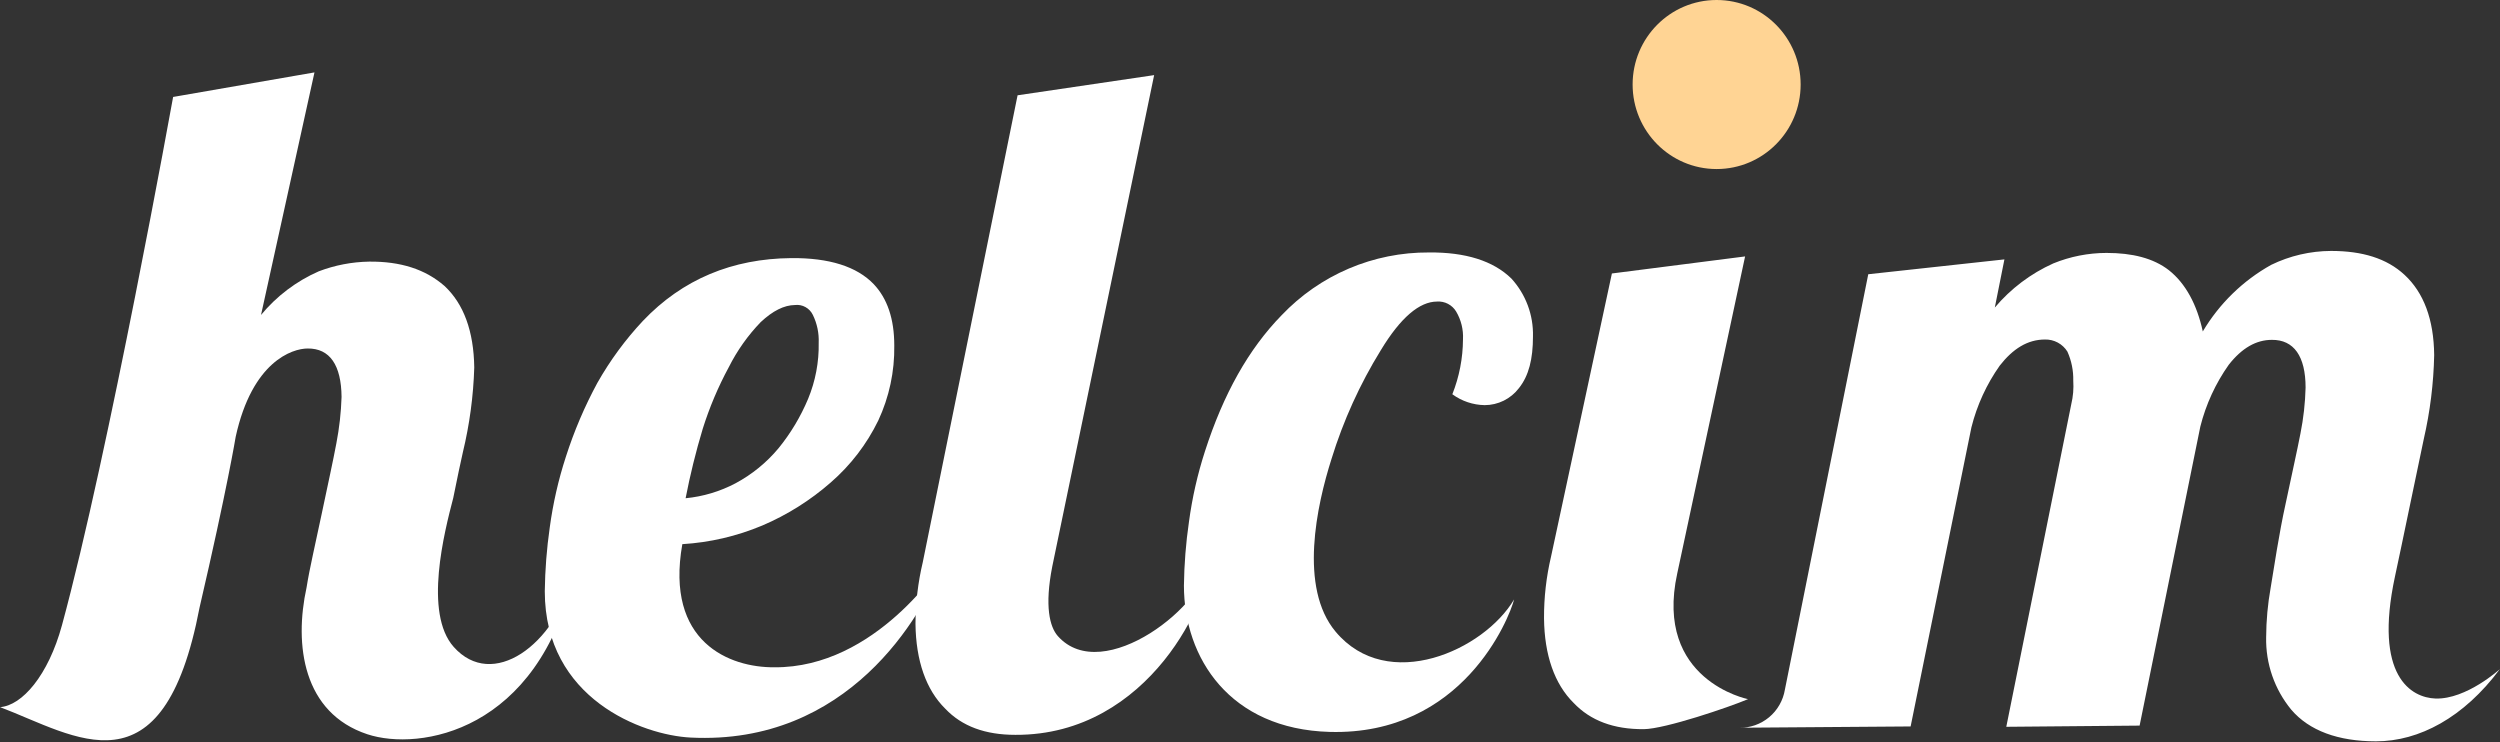 <svg width="128" height="38" viewBox="0 0 128 38" fill="none" xmlns="http://www.w3.org/2000/svg">
<rect x="0" y="0" width="128" height="38" fill="#333333" stroke="none"/>
<path d="M51.987 37.624C50.45 37.624 49.252 37.19 48.392 36.28C47.416 35.315 46.895 33.833 46.873 31.943C46.876 30.882 47 29.824 47.245 28.791L52.1 4.879L59.092 3.846C59.092 3.846 54 28.381 53.877 28.999C53.475 31.042 53.745 32.097 54.161 32.567C56.477 35.171 61.878 30.877 61.866 28.665C62.069 30.44 58.9 37.657 51.987 37.624ZM18.809 37.594C15.514 36.503 15.05 33.025 15.697 30.075C15.853 29.084 16.146 27.866 16.461 26.356C16.793 24.786 17.06 23.566 17.222 22.698C17.373 21.915 17.463 21.121 17.488 20.323C17.473 18.696 16.889 17.834 15.754 17.843C14.96 17.843 12.911 18.512 12.067 22.364C12.067 22.364 11.632 25.024 10.218 31.103C8.352 40.888 3.859 37.666 0.004 36.205C1.127 36.126 2.472 34.586 3.173 32.01C5.569 23.201 8.864 4.964 8.864 4.964L16.101 3.707L13.364 16.126C14.162 15.16 15.174 14.396 16.317 13.893C17.143 13.578 18.016 13.41 18.899 13.395C20.508 13.38 21.775 13.784 22.757 14.64C23.743 15.559 24.255 16.957 24.282 18.814C24.238 20.279 24.042 21.735 23.698 23.159C23.578 23.674 23.422 24.44 23.207 25.492C22.754 27.23 21.685 31.386 23.23 33.122C25.208 35.346 28.404 33.068 29.386 29.373C27.574 37.473 21.475 38.474 18.809 37.594Z" fill="white"/>
<path d="M68.082 37.474C62.966 37.333 60.617 33.692 60.617 29.983C60.631 28.889 60.717 27.798 60.875 26.716C61.04 25.488 61.314 24.278 61.696 23.1C62.639 20.174 63.927 17.872 65.62 16.139C66.593 15.115 67.764 14.303 69.06 13.75C70.356 13.198 71.751 12.918 73.159 12.926C75.037 12.908 76.454 13.354 77.383 14.261C78.121 15.069 78.517 16.133 78.488 17.23C78.488 18.375 78.278 19.233 77.772 19.869C77.565 20.141 77.299 20.361 76.994 20.513C76.689 20.664 76.354 20.743 76.014 20.743C75.419 20.733 74.841 20.538 74.36 20.186C74.715 19.291 74.9 18.337 74.905 17.374C74.931 16.873 74.808 16.376 74.552 15.946C74.451 15.78 74.307 15.646 74.135 15.556C73.964 15.467 73.771 15.427 73.578 15.44C72.68 15.44 71.709 16.259 70.7 17.926C69.625 19.668 68.775 21.542 68.172 23.501C67.42 25.863 66.491 30.079 68.381 32.339C71.047 35.528 75.987 33.295 77.523 30.688C77.278 31.652 74.89 37.661 68.082 37.474ZM89.499 35.796C88.535 36.206 85.246 37.324 84.164 37.333C82.629 37.345 81.43 36.897 80.57 35.989C79.593 35.025 79.072 33.542 79.054 31.652C79.049 30.591 79.17 29.533 79.413 28.5L82.529 14.002L89.349 13.129L85.875 29.359C84.677 34.838 89.499 35.796 89.499 35.796Z" fill="white"/>
<path d="M121.65 37.956C119.717 37.956 118.232 37.414 117.312 36.335C116.455 35.294 115.998 33.977 116.027 32.625C116.031 31.775 116.108 30.927 116.258 30.091C116.42 29.117 116.689 27.303 117.019 25.812C117.345 24.263 117.618 23.057 117.783 22.195C117.938 21.421 118.026 20.635 118.046 19.845C118.046 18.242 117.447 17.389 116.318 17.401C115.521 17.401 114.787 17.814 114.11 18.679C113.436 19.633 112.943 20.705 112.657 21.84L109.548 37.151L102.722 37.212L106.049 20.695C106.144 20.3 106.178 19.894 106.151 19.489C106.163 18.978 106.06 18.47 105.852 18.004C105.731 17.809 105.562 17.65 105.361 17.541C105.16 17.433 104.935 17.378 104.707 17.383C103.809 17.383 103.063 17.856 102.386 18.721C101.712 19.675 101.22 20.747 100.936 21.882L97.824 37.194L89.044 37.26C89.603 37.273 90.147 37.082 90.578 36.723C91.008 36.365 91.295 35.862 91.387 35.307L95.655 14.041L102.626 13.281L102.134 15.747C102.952 14.777 103.976 14.005 105.13 13.486C105.996 13.133 106.921 12.951 107.856 12.95C109.165 12.95 110.252 13.215 111.049 13.836C111.908 14.517 112.486 15.599 112.783 16.97C113.631 15.544 114.838 14.368 116.282 13.562C117.238 13.096 118.287 12.852 119.349 12.848C120.943 12.848 122.198 13.224 123.114 14.074C124.091 14.978 124.612 16.349 124.63 18.182C124.6 19.63 124.421 21.071 124.097 22.482C123.935 23.226 122.899 28.253 122.623 29.515C121.524 34.638 123.465 35.723 124.699 35.765C126.281 35.816 127.994 34.258 127.994 34.258C126.143 36.742 123.86 37.956 121.65 37.956ZM39.644 34.165C37.37 34.183 34.045 32.896 34.935 27.861C36.341 27.776 37.723 27.454 39.024 26.909C40.302 26.365 41.487 25.62 42.534 24.703C43.549 23.822 44.377 22.744 44.967 21.532C45.527 20.331 45.808 19.017 45.787 17.69C45.787 16.316 45.425 15.279 44.736 14.55C43.873 13.646 42.447 13.197 40.512 13.215C37.499 13.242 34.947 14.294 32.916 16.431C32.018 17.39 31.237 18.453 30.588 19.598C29.932 20.809 29.391 22.079 28.971 23.392C28.588 24.57 28.313 25.78 28.147 27.008C27.992 28.089 27.907 29.179 27.893 30.272C27.893 35.783 32.904 37.64 35.354 37.763C43.424 38.173 47.228 31.528 48.25 28.834C48.261 28.831 44.859 34.207 39.644 34.165ZM35.98 21.954C36.324 20.861 36.771 19.803 37.316 18.796C37.742 17.949 38.292 17.172 38.949 16.491C39.569 15.912 40.147 15.623 40.704 15.617C40.89 15.595 41.078 15.632 41.241 15.723C41.405 15.814 41.537 15.954 41.618 16.123C41.835 16.567 41.938 17.058 41.917 17.552C41.936 18.535 41.751 19.512 41.375 20.421C40.993 21.333 40.483 22.186 39.859 22.952C39.247 23.686 38.499 24.295 37.658 24.745C36.863 25.164 35.995 25.424 35.103 25.51C35.335 24.311 35.628 23.124 35.98 21.954Z" fill="white"/>
<path d="M87.891 8.655C90.267 8.655 92.193 6.717 92.193 4.327C92.193 1.937 90.267 0 87.891 0C85.516 0 83.59 1.937 83.59 4.327C83.59 6.717 85.516 8.655 87.891 8.655Z" fill="#FFD494"/>
</svg>
